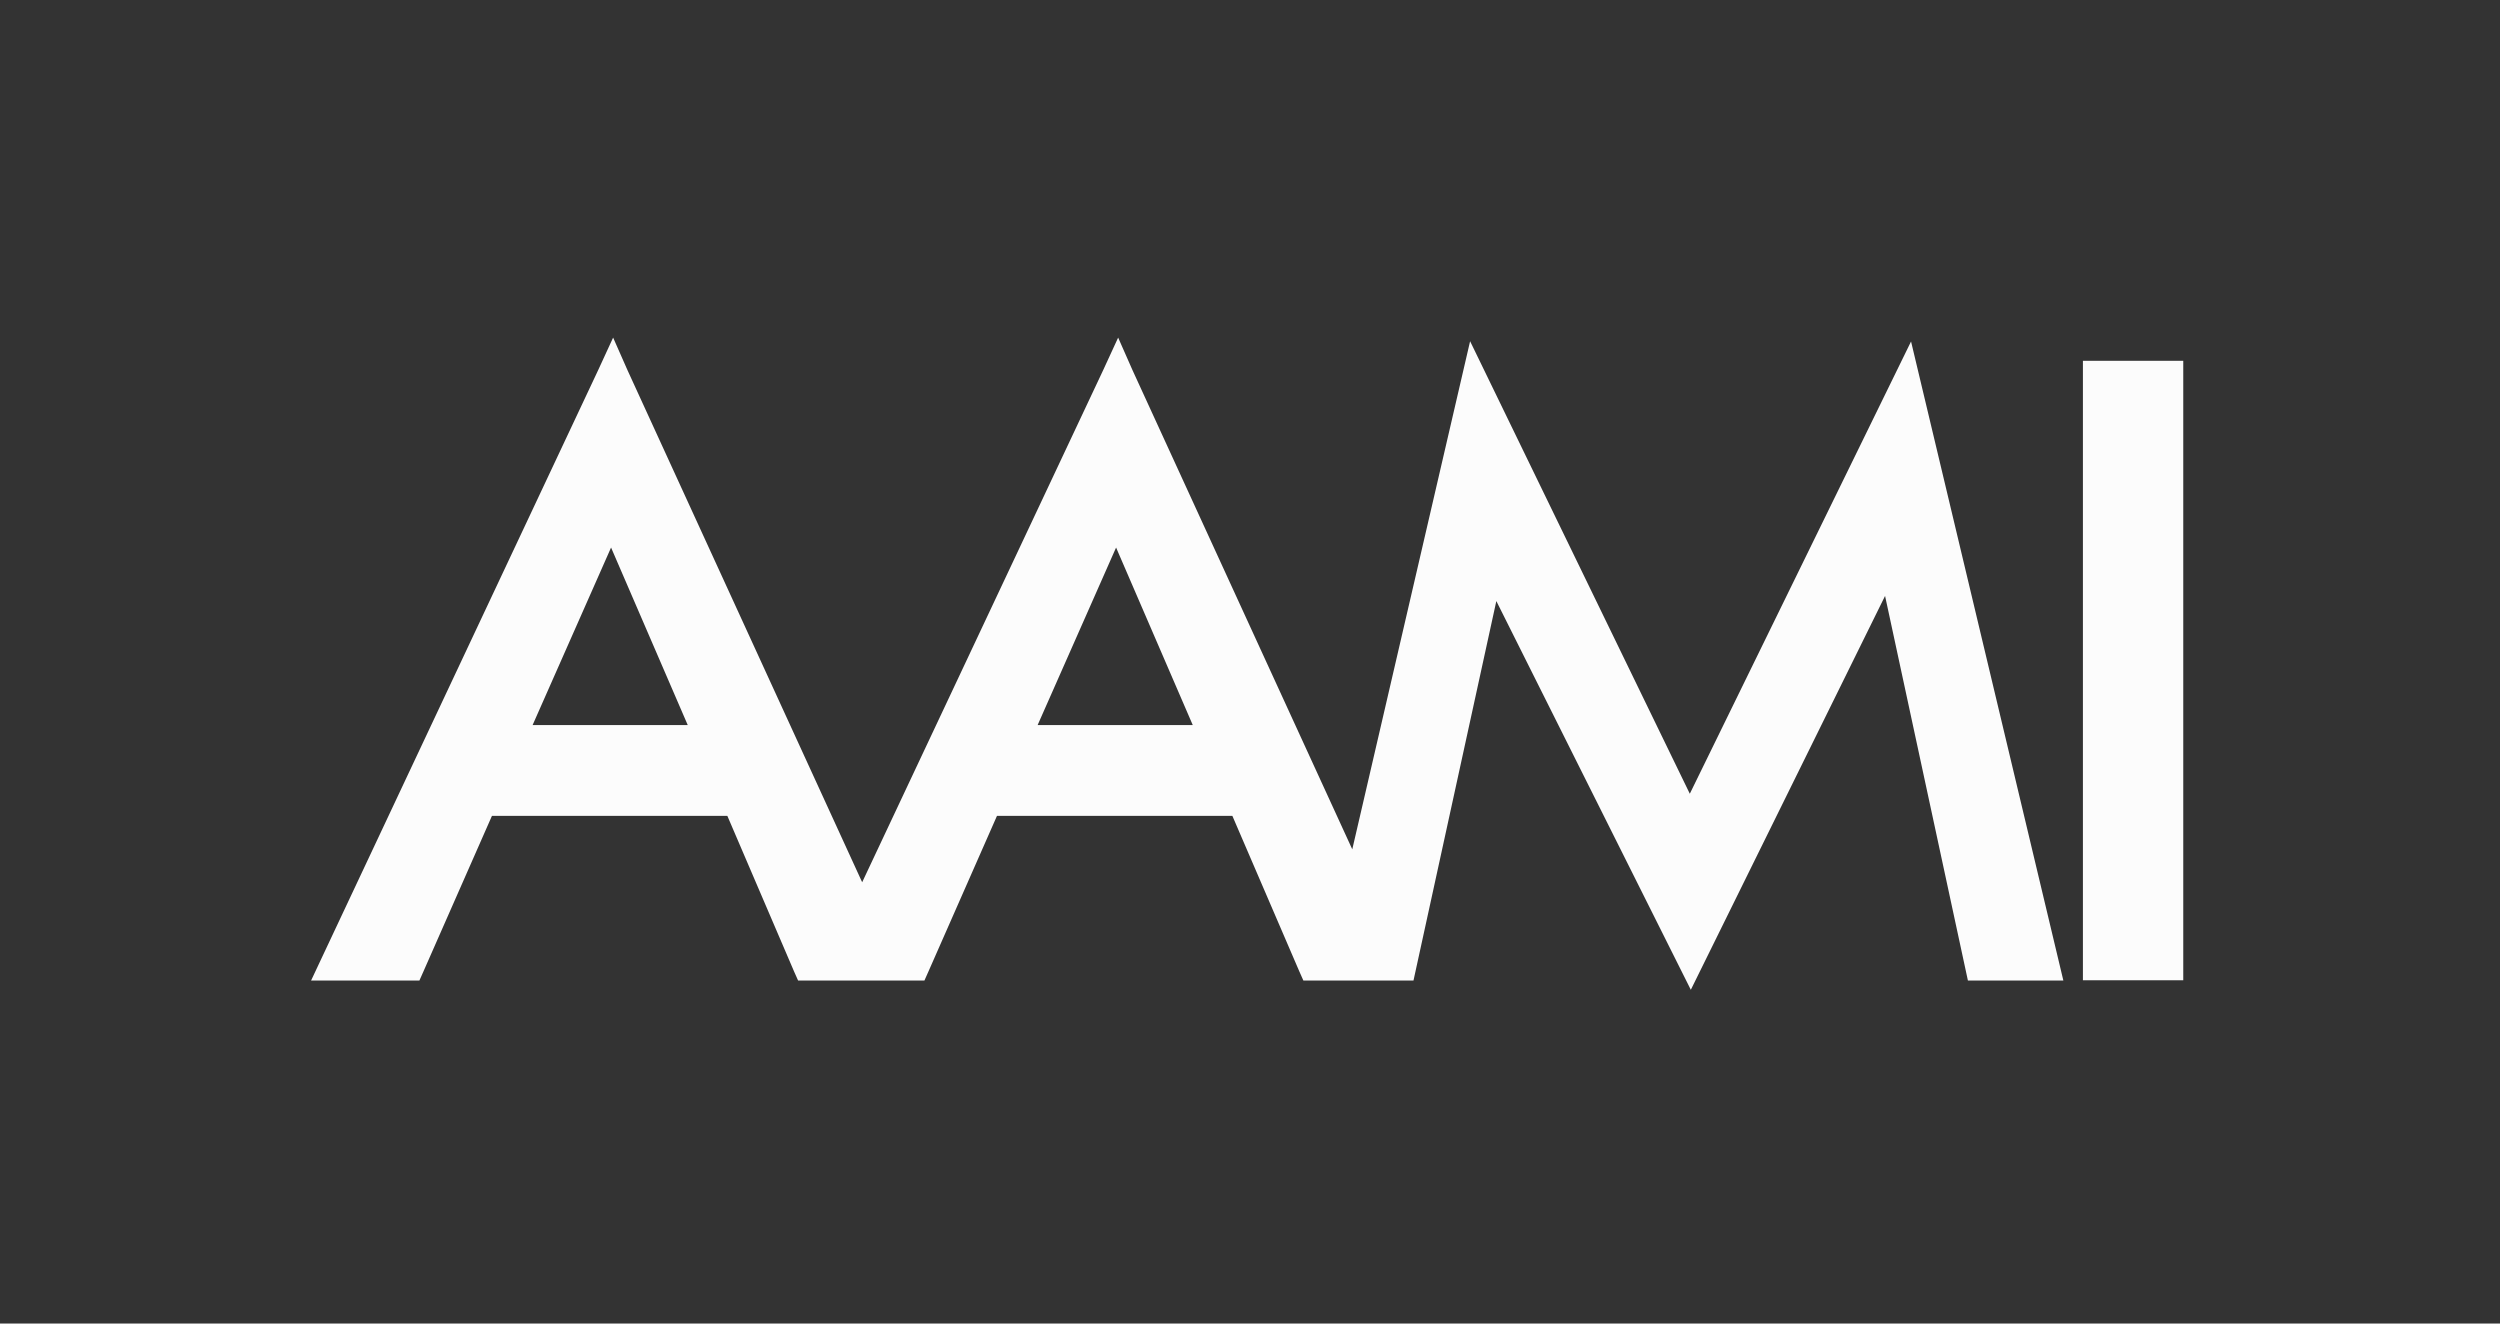 <?xml version="1.0" encoding="UTF-8"?>
<svg xmlns="http://www.w3.org/2000/svg" width="221" height="117" viewBox="0 0 221 117" fill="none">
  <rect x="0" y="0" width="221" height="117" fill="#333333" stroke="none"/>
  <g clip-path="url(#clip0_5466_2538)">
    <path d="M184.13 86.657H193V31.892H184.13V86.657ZM91.726 64.096L98.662 48.403L105.44 64.096H91.726ZM47.082 64.096L54.018 48.403L60.796 64.096H47.082ZM149.379 70.168L129.957 30.164L119.541 75.081L100.118 32.733L98.844 29.845L97.525 32.711L76.215 77.992L55.474 32.733L54.2 29.845L52.881 32.711L28.387 84.792L27.5 86.68H37.075L37.439 85.861L43.488 72.124H64.298L70.188 85.861L70.552 86.68H81.719L82.083 85.861L88.132 72.124H108.942L114.855 85.861L115.219 86.68H124.84H124.816H124.952L132.276 53.134L149.469 87.498L166.64 52.679L173.963 86.68H182.401L168.937 30.186L149.379 70.168Z" fill="#FCFCFC"></path>
  </g>
  <defs>
    <clipPath id="clip0_5466_2538">
      <rect width="165.5" height="57.653" fill="white" transform="translate(27.5 29.845)"></rect>
    </clipPath>
  </defs>
</svg>
